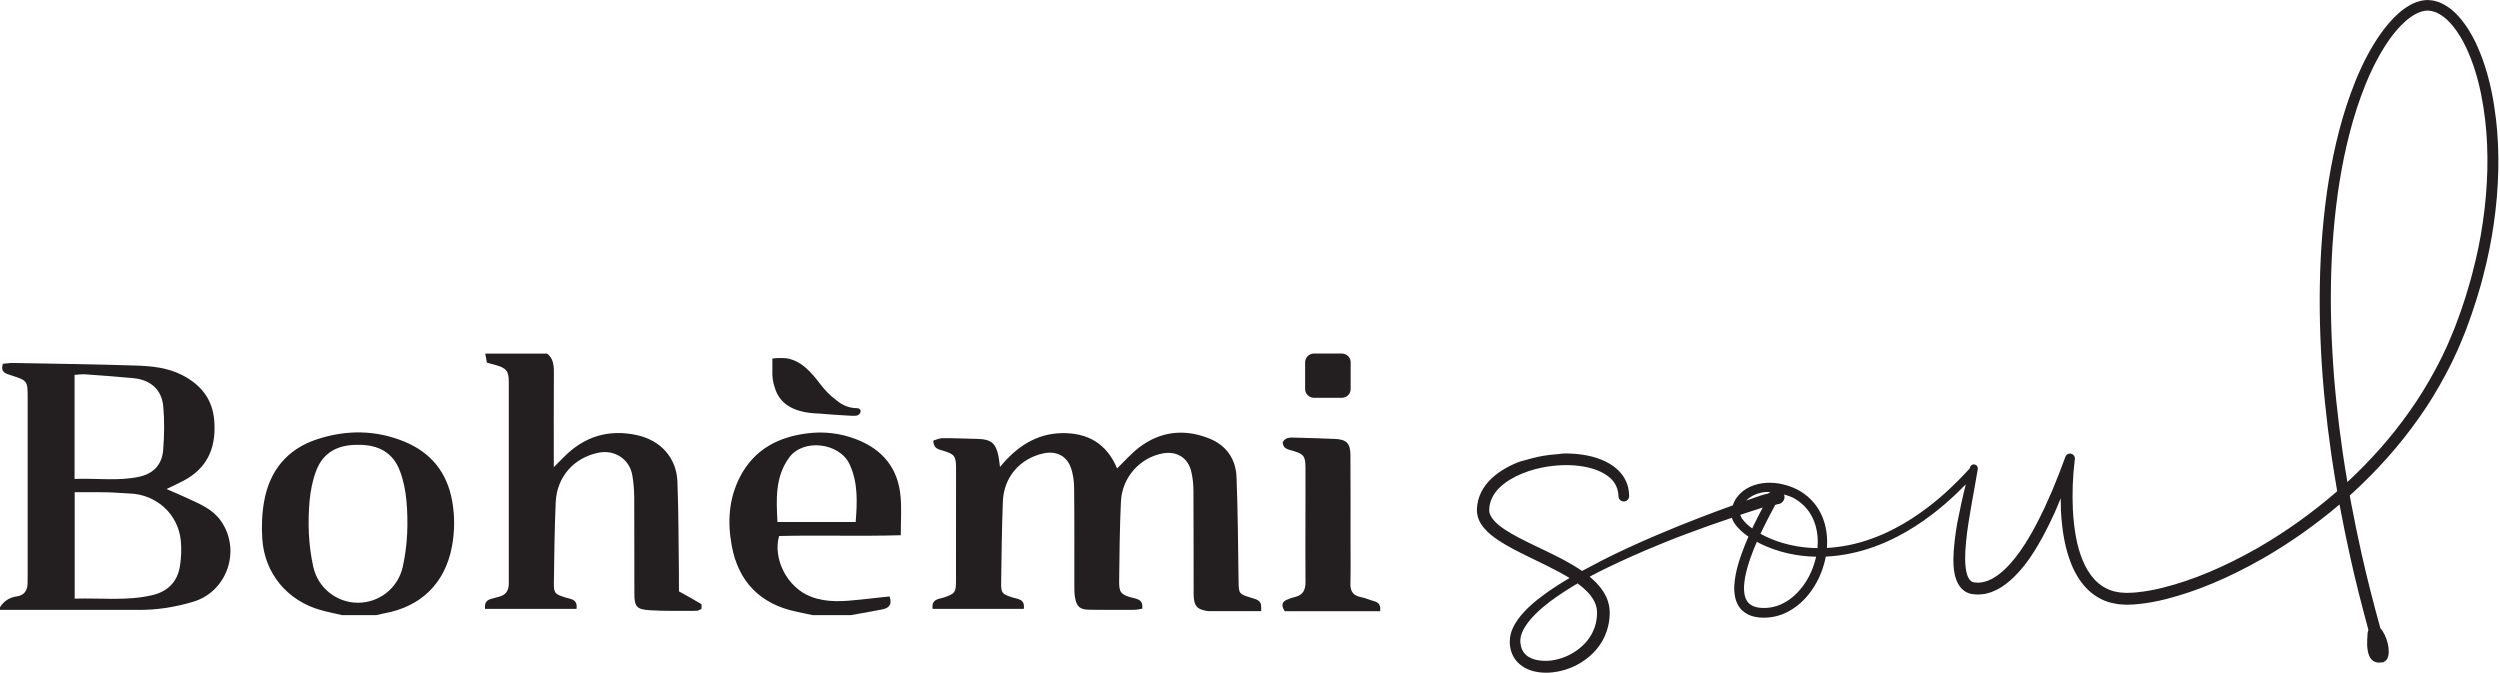 <svg xmlns="http://www.w3.org/2000/svg" xmlns:xlink="http://www.w3.org/1999/xlink" width="100%" height="100%" viewBox="0 0 1411 380" xml:space="preserve" style="fill-rule:evenodd;clip-rule:evenodd;stroke-linejoin:round;stroke-miterlimit:1.414;"><path d="M778.958,344.943l-3.515,0l-47.292,0l-3.073,0c-2.344,-3.698 -1.146,-5.364 1.224,-6.458c1.524,-0.703 3.164,-1.211 4.792,-1.602c4.492,-1.106 5.755,-4.179 5.729,-8.424c-0.104,-11.276 -0.052,-22.552 -0.039,-33.815c0,-10.143 0.078,-20.287 0.026,-30.43c-0.026,-6.875 -0.912,-8.008 -7.513,-9.883c-2.565,-0.729 -5.235,-1.198 -5.339,-4.739c1.706,-3.138 4.753,-2.63 7.461,-2.578c7.318,0.13 14.636,0.442 21.953,0.716c6.498,0.247 8.776,2.422 8.816,8.984c0.104,15.977 0.052,31.94 0.052,47.904c0,8.268 0.13,16.536 -0.066,24.792c-0.104,4.296 1.511,6.692 5.769,7.565c2.291,0.468 4.505,1.328 6.744,2.083c2.474,0.625 4.87,1.523 4.271,5.885m-343.034,-136.106c-0.052,-2.279 0,-4.48 0,-6.485c1.888,-0.26 3.659,-0.338 5.326,-0.26c3.372,-0.104 6.536,0.872 9.479,2.578c1.198,0.677 2.357,1.497 3.464,2.422c3.307,2.708 6.054,6.159 8.659,9.544c2.604,3.385 5.377,6.458 8.684,8.802c0.013,0.039 0.04,0.052 0.053,0.052c3.359,2.904 7.2,4.883 12.135,4.883c0.651,0 1.146,0.208 1.484,0.521c0.078,0.078 0.131,0.13 0.196,0.208c0.052,0.078 0.091,0.13 0.13,0.209c0.039,0.078 0.078,0.156 0.091,0.234c0.065,0.143 0.104,0.312 0.104,0.495c0,0.13 -0.026,0.26 -0.039,0.377c0.013,0.013 0.013,0.013 0.039,0.013c-0.026,0.026 -0.039,0.026 -0.039,0.026c-0.208,1.198 -1.302,2.045 -2.552,2.175c-1.068,0.117 -2.904,0.013 -3.672,-0.026l-0.013,0c-5.586,-0.339 -11.198,-0.625 -16.771,-1.172c-16.627,-0.352 -22.968,-6.836 -25.351,-14.505c-0.013,-0.013 -0.013,-0.052 -0.013,-0.078c-1.094,-3.047 -1.55,-6.42 -1.394,-9.974c0,0 -0.026,-0.013 0,-0.039m-208.58,110.989c-2.787,12.526 -13.711,20.365 -25.274,20.365c-11.562,0 -22.487,-7.839 -25.273,-20.365c-2.721,-12.357 -3.151,-24.831 -2.044,-37.305c0.52,-5.729 1.705,-11.562 3.737,-16.901c3.815,-10.013 11.888,-14.687 23.58,-14.557c11.693,-0.13 19.766,4.544 23.581,14.557c2.031,5.339 3.216,11.172 3.737,16.901c1.107,12.474 0.677,24.948 -2.044,37.305m1.12,-70.482c-16.25,-6.744 -32.956,-6.862 -49.532,-1.406c-16.862,5.534 -26.718,17.682 -29.83,34.909c-1.263,6.94 -1.524,14.219 -1.068,21.263c1.276,19.609 14.206,35 33.125,40.26c3.971,1.107 8.021,1.888 12.005,2.826l19.167,0c1.445,-0.326 2.877,-0.703 4.349,-0.977c20.911,-3.75 34.375,-16.875 38.346,-37.5c1.667,-8.737 1.732,-17.5 0.13,-26.276c-2.916,-15.833 -11.901,-26.953 -26.692,-33.099m508.151,-29.778l0,-15.065c0,-2.735 2.213,-4.948 4.947,-4.948l15.808,0c2.734,0 4.948,2.213 4.948,4.948l0,15.065c0,2.734 -2.214,4.948 -4.948,4.948l-15.808,0c-2.734,0 -4.947,-2.214 -4.947,-4.948m-24.805,123.32c0.065,0.586 0.065,1.263 -0.039,2.057l-3.255,0l-23.49,0l-2.943,0c-6.823,-0.833 -8.372,-3.177 -8.398,-10c-0.065,-19.336 0.026,-38.672 -0.104,-58.007c-0.026,-3.724 -0.404,-7.54 -1.315,-11.12c-1.94,-7.565 -8.23,-11.315 -15.86,-9.948c-12.916,2.292 -23.086,13.489 -23.737,27.096c-0.716,14.987 -0.846,30.013 -1.015,45.013c-0.078,6.263 0.937,7.487 6.562,9.193l0.117,-0.026c1.693,0.547 3.828,0.742 5.157,1.914c0.104,0.078 0.195,0.169 0.286,0.26c0.234,0.248 0.43,0.547 0.573,0.899c0.378,0.807 0.521,1.875 0.312,3.359l-0.286,0c0,0 0,0.013 0,0.026c-1.406,0.209 -2.852,0.586 -4.297,0.586c-8.437,0.039 -16.888,0.078 -25.338,-0.052c-5.222,-0.078 -7.058,-1.693 -7.982,-6.81c-0.378,-2.005 -0.404,-4.101 -0.404,-6.159c-0.026,-18.58 0.091,-37.174 -0.117,-55.755c-0.039,-4.036 -0.612,-8.32 -2.07,-12.044c-2.513,-6.393 -8.464,-8.958 -15.183,-7.487c-13.255,2.89 -22.408,13.32 -22.955,27.031c-0.612,15.365 -0.756,30.755 -0.977,46.133c-0.078,5.768 0.625,6.289 6.406,8.164c2.904,0.937 7.136,0.781 6.381,6.419l-0.795,0l0.144,0.026l-50.808,0c-0.716,-5.169 2.787,-5.481 5.612,-6.224c0.326,-0.091 0.638,-0.182 0.938,-0.286c5.911,-2.005 6.601,-2.787 6.627,-8.763c0.052,-21.406 0.065,-42.8 0.039,-64.206c0,-6.797 -0.924,-7.917 -7.526,-9.857c-2.539,-0.742 -5.234,-1.224 -5.299,-5.638c1.64,-0.455 3.45,-1.38 5.26,-1.38c6.563,-0.026 13.125,0.261 19.688,0.417c7.656,0.169 10.351,2.383 11.849,9.857c0.325,1.588 0.455,3.216 0.833,5.989c9.427,-11.458 20.352,-18.698 34.544,-19.088c14.753,-0.404 25.716,5.82 31.537,19.895c4.232,-4.062 8.021,-8.489 12.552,-11.914c12.057,-9.114 25.469,-10.533 39.388,-5.013c9.622,3.802 15.039,11.511 15.469,21.654c0.807,19.492 0.833,39.01 1.158,58.516c0.118,7.578 0.118,7.617 7.24,9.804c2.708,0.834 5.781,1.328 5.521,5.469m-228.867,-48.255l-44.128,0c-0.716,-12.93 -1.341,-25.495 6.589,-36.38c7.929,-10.899 28.489,-8.49 34.192,3.945c4.688,10.208 4.258,21.068 3.347,32.435m-0.039,-46.849c-8.607,-3.242 -17.565,-4.336 -26.589,-3.281c-16.732,1.94 -30.547,8.971 -38.633,24.609c-6.393,12.344 -7.148,25.495 -4.687,38.906c3.75,20.378 16.185,32.943 36.419,37.188c3.112,0.651 6.211,1.328 9.31,1.992l21.419,0c5.886,-1.055 11.797,-2.031 17.656,-3.216c3.386,-0.69 6.016,-2.201 4.31,-7.357c-5.547,0.612 -11.054,1.237 -16.562,1.797c-9.349,0.963 -18.659,1.849 -27.787,-1.628c-13.619,-5.182 -21.627,-21.549 -18.046,-34.271c22.5,-0.559 45.26,0.248 68.697,-0.442c0,-7.891 0.482,-14.818 -0.104,-21.667c-1.367,-16.237 -10.26,-26.927 -25.403,-32.63m-87.084,93.151c0.404,0.247 0.052,1.719 0.052,2.76c-1.054,0.43 -1.888,1.055 -2.734,1.055c-8.815,-0.026 -17.656,0.221 -26.432,-0.338c-7.513,-0.482 -8.646,-2.071 -8.672,-9.519c-0.065,-18.034 0.026,-36.054 -0.078,-54.088c-0.026,-4.102 -0.365,-8.255 -1.029,-12.318c-1.484,-9.232 -9.883,-14.844 -19.075,-12.995c-13.933,2.8 -23.555,13.568 -24.206,28.008c-0.677,15.182 -0.807,30.391 -1.042,45.573c-0.078,5.742 0.625,6.25 6.459,8.125c2.903,0.937 7.109,0.833 6.328,6.432l-0.912,0l0.104,0.026l-50.807,0c-0.052,-0.442 -0.078,-0.846 -0.078,-1.211l-0.013,-0.013l0.013,-0.013c-0.013,-3.672 2.656,-4.244 5.091,-4.843c0.977,-0.326 2.005,-0.547 2.995,-0.821c3.802,-1.054 5.377,-3.463 5.377,-7.448c-0.052,-37.942 0.026,-75.872 0,-113.802c-0.013,-6.185 -1.406,-7.773 -7.434,-9.492c-1.433,-0.404 -2.878,-0.781 -4.922,-1.341c-0.3,-1.641 -0.612,-3.385 -0.925,-5.117l34.948,0c3.255,2.617 3.789,6.172 3.776,10.104c-0.091,17.461 -0.039,34.909 -0.039,53.997c2.5,-2.513 4.089,-4.101 5.677,-5.703c11.472,-11.575 25.13,-15.846 41.146,-12.396c13.359,2.878 22.435,12.67 22.956,26.276c0.677,17.435 0.612,34.909 0.846,52.357c0.052,3.347 0.013,6.693 0.013,9.57c4.779,2.67 8.763,4.818 12.617,7.175m-294.271,-21.393c-1.393,8.867 -6.94,14.349 -15.664,16.38c-14.244,3.333 -28.658,1.484 -43.724,1.94l0,-60.052c6.316,0 12.24,-0.091 18.165,0.026c4.296,0.091 8.593,0.534 12.903,0.69c15.013,0.534 27.266,11.537 28.802,26.471c0.495,4.792 0.274,9.779 -0.482,14.545m-59.453,-107.982c2.227,-0.13 4.05,-0.43 5.834,-0.3c9.153,0.652 18.307,1.29 27.435,2.175c9.583,0.924 15.924,6.458 16.783,15.911c0.743,8.125 0.586,16.42 -0.052,24.584c-0.651,8.294 -5.455,13.398 -13.554,15.143c-11.849,2.565 -23.815,0.729 -36.446,1.224l0,-58.737Zm64.115,69.818c-3.802,-1.784 -7.695,-3.399 -12.214,-5.378c4.584,-2.292 8.399,-3.854 11.888,-5.99c12.331,-7.526 16.172,-19.062 15.026,-32.825c-1.002,-11.953 -7.46,-19.961 -17.916,-25.404c-8.464,-4.401 -17.604,-5.195 -26.758,-5.481c-22.865,-0.73 -45.755,-1.029 -68.633,-1.446c-1.992,-0.039 -3.997,0.3 -5.989,0.456c-1.498,4.857 1.679,5.547 4.531,6.471c9.453,3.06 9.466,3.06 9.466,13.008c0.013,33.229 0.013,66.445 0,99.675c0,1.692 -0.039,3.372 -0.065,5.065c-0.078,3.945 -2.136,6.497 -5.951,7.044c-4.244,0.599 -7.343,2.591 -9.596,6.12l0,1.523c0,0 4.115,-0.013 6.172,0l71.458,0c10.834,0.117 21.25,-1.51 31.563,-4.635c19.179,-5.794 27.07,-29.323 15.39,-45.729c-4.635,-6.511 -11.588,-9.297 -18.372,-12.474" style="fill:#231f20;fill-rule:nonzero;"></path><path d="M895.974,334.085c2.266,2.383 3.841,4.818 4.661,7.253c0.43,1.25 0.678,2.591 0.73,3.971l0.013,0.482l-0.026,0.924c0,0.313 -0.026,0.639 -0.04,0.873c-0.039,0.677 -0.143,1.458 -0.234,2.2c-0.872,5.886 -3.971,11.368 -8.737,15.417c-4.648,4.063 -10.586,6.758 -16.719,7.565c-2.994,0.404 -6.093,0.274 -8.919,-0.403c-2.93,-0.717 -5.208,-2.136 -6.641,-4.089c-1.419,-1.849 -2.161,-4.635 -1.966,-7.474c0.196,-2.396 1.302,-5.13 3.19,-7.891c3.008,-4.401 7.292,-8.645 13.477,-13.359c4.883,-3.607 10,-6.966 15.625,-10.286c2.148,1.601 3.984,3.164 5.586,4.817m101.172,-25.586c5.052,2.11 10.456,3.672 16.068,4.623c3.88,0.638 7.812,1.015 11.809,1.093c-0.52,2.396 -1.276,4.805 -2.226,7.162c-3.854,9.622 -10.873,17.174 -18.776,20.195c-2.11,0.795 -4.193,1.289 -6.237,1.459c-2.279,0.208 -4.375,0.117 -6.107,-0.274c-1.875,-0.377 -3.411,-1.146 -4.609,-2.265c-1.068,-1.016 -1.836,-2.448 -2.292,-4.271c-0.898,-3.789 -0.286,-8.021 0.247,-10.873c0.625,-3.125 1.55,-6.458 2.839,-10.169c1.185,-3.411 2.448,-6.523 3.698,-9.375c1.719,0.938 3.555,1.836 5.586,2.695m-11.354,-12.838c-0.977,-0.938 -1.797,-1.875 -2.435,-2.774c-0.3,-0.442 -0.625,-0.963 -0.834,-1.445c-0.091,-0.234 -0.169,-0.482 -0.208,-0.599c-0.013,-0.065 -0.026,-0.13 -0.052,-0.156l-0.013,-0.104c0.924,-0.313 1.797,-0.625 2.734,-0.938c3.998,-1.289 7.149,-2.305 9.896,-3.19c-1.432,2.708 -3.164,6.029 -5.195,10.208c-0.234,0.521 -0.495,1.042 -0.742,1.589c-1.133,-0.82 -2.175,-1.693 -3.151,-2.591m13.437,-17.865c-0.586,0.326 -1.159,0.677 -1.875,0.912c-0.364,0.078 -0.534,0.078 -0.937,0.182c-1.576,0.391 -3.451,1.029 -5.235,1.667l-1.627,0.56c-1.25,0.429 -2.591,0.911 -4.024,1.406c2.735,-2.813 6.914,-4.649 11.719,-4.896c0.651,-0.039 1.328,0.169 1.979,0.169m26.55,31.55c-3.972,-0.052 -7.904,-0.417 -11.758,-1.068c-5.274,-0.924 -10.313,-2.383 -14.948,-4.349c-1.966,-0.859 -3.776,-1.745 -5.456,-2.669c0.352,-0.768 0.703,-1.498 1.042,-2.201c2.122,-4.401 3.958,-7.851 5.156,-10.117c1.211,-2.279 1.875,-3.516 1.901,-3.568c0.052,-0.104 -0.013,-0.234 0.039,-0.338c0.729,-0.169 1.498,-0.599 2.201,-0.599l0.065,0l0.104,-0.013c1.146,-0.326 2.096,-1.081 2.63,-2.136c0.508,-0.989 0.573,-2.135 0.182,-3.216c1.797,0.56 3.62,1.081 5.326,1.966c4.544,2.474 8.294,6.289 10.521,10.769c2.174,4.27 3.268,9.388 3.138,14.791c-0.013,0.912 -0.065,1.823 -0.143,2.748m290.573,-111.602c-1.12,-20.286 -1.107,-39.857 0.039,-58.164c1.367,-21.211 3.997,-40.013 8.02,-57.448c2.253,-9.805 4.974,-19.127 8.086,-27.734c3.581,-9.844 7.526,-18.347 12.084,-25.977c2.656,-4.453 5.338,-8.216 8.19,-11.484c1.445,-1.706 3.06,-3.36 4.818,-4.922c1.783,-1.589 3.606,-2.891 5.377,-3.893c0.99,-0.56 1.966,-0.99 2.878,-1.315c1.002,-0.391 2.044,-0.599 2.786,-0.73c0.13,-0.039 0.573,-0.026 0.768,-0.065l0.704,-0.039l1.51,0.144c0.443,0 0.924,0.13 1.367,0.273c0.195,0.065 0.417,0.117 0.625,0.169c0.274,0.078 0.56,0.143 0.82,0.235c3.464,1.354 6.849,4.049 10.066,7.994c2.643,3.269 5.026,7.123 7.291,11.797c2.045,4.401 3.776,8.854 5.13,13.242c2.631,8.347 4.506,17.54 5.743,28.099c2.044,18.021 1.588,37.422 -1.368,57.631c-1.315,9.192 -3.268,18.75 -5.82,28.385c-0.625,2.513 -1.25,4.805 -1.927,6.979c-0.247,0.821 -0.482,1.641 -0.729,2.461c-0.417,1.472 -0.859,3.008 -1.341,4.466l-2.279,6.862c-0.495,1.498 -1.068,2.995 -1.601,4.466c-0.313,0.808 -0.599,1.602 -0.886,2.396l-1.263,3.386l-1.38,3.346c-0.326,0.768 -0.651,1.563 -0.977,2.344c-0.573,1.419 -1.172,2.89 -1.823,4.297l-3.086,6.562c-0.677,1.445 -1.432,2.878 -2.174,4.258c-0.378,0.716 -0.755,1.445 -1.133,2.161c-4.857,9.102 -9.831,17.149 -15.182,24.597c-9.727,13.802 -21.419,27.083 -34.818,39.518c-0.963,-5.612 -1.823,-11.029 -2.604,-16.341c-2.995,-20.651 -4.948,-39.61 -5.911,-57.956m92.382,-130.508c-1.289,-10.911 -3.255,-20.455 -6.028,-29.218c-1.459,-4.662 -3.308,-9.388 -5.469,-14.037c-2.513,-5.13 -5.156,-9.388 -8.099,-12.982c-3.971,-4.83 -8.099,-8.034 -12.643,-9.804c-0.456,-0.17 -0.925,-0.287 -1.393,-0.417c-0.222,-0.052 -0.43,-0.104 -0.638,-0.169c-0.678,-0.196 -1.381,-0.391 -2.149,-0.417l-2.083,-0.182c-0.091,-0.013 -0.183,-0.013 -0.469,0l0.013,0.26l-0.039,-0.26l-0.69,0.052c-0.326,0.039 -0.573,0 -0.977,0.091c-1.536,0.208 -2.929,0.547 -4.244,1.055c-1.211,0.416 -2.435,0.989 -3.737,1.718c-2.201,1.237 -4.31,2.748 -6.433,4.636c-1.901,1.706 -3.711,3.555 -5.364,5.508c-3.112,3.606 -5.99,7.617 -8.789,12.278c-4.779,7.917 -8.907,16.758 -12.631,26.992c-3.255,8.894 -6.002,18.191 -8.385,28.412c-4.154,17.799 -6.875,36.901 -8.294,58.424c-1.198,18.529 -1.276,38.347 -0.209,58.907c0.951,18.685 2.878,37.838 5.834,58.554c0.963,6.576 2.044,13.373 3.294,20.599c-14.023,12.188 -29.167,22.995 -45.065,32.149c-19.011,10.768 -36.406,18.047 -53.19,22.265c-4.766,1.224 -9.466,2.084 -13.972,2.552c-0.39,0.04 -0.781,0.079 -1.158,0.131c-0.743,0.065 -1.511,0.156 -2.331,0.169l-1.823,0.065l-1.315,0.052c-0.117,-0.026 -0.235,-0.026 -0.365,-0.026c-0.416,-0.026 -0.846,-0.052 -1.276,-0.078c-0.703,-0.039 -1.393,-0.078 -2.057,-0.13c-0.443,-0.078 -0.886,-0.156 -1.328,-0.248c-0.651,-0.117 -1.315,-0.234 -1.94,-0.364c-4.18,-1.068 -7.995,-3.36 -11.068,-6.628c-2.813,-3.008 -5.182,-6.888 -7.031,-11.536c-2.969,-7.539 -4.636,-16.367 -5.261,-27.774c-0.455,-9.492 -0.091,-19.075 1.081,-28.476l0.039,-0.117l-0.026,0c0.013,-0.04 0.013,-0.092 0.026,-0.131c0.169,-1.289 -0.56,-2.5 -1.771,-2.955c-1.432,-0.56 -3.021,0.182 -3.554,1.601l-3.659,9.714l-3.88,9.596c-1.381,3.164 -2.813,6.354 -4.206,9.427c-0.521,1.055 -1.029,2.123 -1.55,3.177c-0.963,2.005 -1.953,4.076 -3.034,6.042l-2.447,4.531c-0.573,1.016 -1.159,2.005 -1.758,2.995l-0.847,1.406l-0.533,0.886c-0.248,0.442 -0.521,0.872 -0.782,1.289l-1.419,2.096c-0.273,0.404 -0.534,0.794 -0.794,1.185c-0.677,1.003 -1.367,2.031 -2.136,2.982c-2.161,2.903 -4.297,5.39 -6.51,7.565l-0.651,0.625c-0.951,0.898 -1.953,1.836 -3.021,2.591c-0.234,0.182 -0.469,0.351 -0.69,0.547c-0.43,0.325 -0.807,0.638 -1.237,0.872l-2.07,1.25c-0.391,0.261 -0.821,0.43 -1.263,0.612c-0.274,0.117 -0.56,0.222 -0.795,0.352l-1.041,0.442l-1.094,0.287c-0.169,0.039 -0.339,0.091 -0.521,0.143c-0.56,0.143 -1.094,0.3 -1.588,0.3l-1.485,0.182l-2.591,-0.182l-0.326,-0.092c-0.221,-0.052 -0.442,-0.104 -0.572,-0.182l-0.131,-0.052c-0.208,-0.091 -0.377,-0.182 -0.56,-0.338c-0.807,-0.573 -1.497,-1.576 -2.018,-2.917c-1.08,-2.761 -1.315,-6.263 -1.393,-9.297c-0.039,-2.904 0.13,-6.12 0.521,-10.117c0.677,-6.862 1.836,-13.867 2.982,-20.417l1.849,-10.286c0.599,-3.373 1.237,-6.862 1.783,-10.287l0,-0.013c0.17,-1.146 -0.546,-2.226 -1.666,-2.5c-0.599,-0.156 -1.185,-0.078 -1.706,0.248c-0.508,0.312 -0.859,0.794 -1.003,1.367l-0.13,0.534c-0.325,0.351 -1.041,1.119 -2.422,2.617c-2.057,2.187 -4.635,4.857 -8.007,8.06c-4.349,4.153 -8.737,7.89 -13.399,11.432c-6.146,4.701 -12.617,8.815 -19.18,12.188c-8.242,4.257 -16.718,7.278 -25.156,9.023c-4.193,0.846 -8.359,1.38 -12.487,1.602c0.065,-0.847 0.117,-1.693 0.13,-2.54c0.118,-6.276 -1.171,-12.252 -3.75,-17.291c-2.721,-5.404 -7.239,-9.987 -12.747,-12.943c-2.656,-1.393 -5.391,-2.383 -8.607,-3.151c-3.034,-0.729 -6.107,-0.977 -9.179,-0.82c-3.321,0.195 -6.407,0.95 -9.18,2.213c-3.138,1.459 -5.768,3.581 -7.591,6.146c-0.964,1.341 -1.667,2.813 -2.175,4.362c-10.612,3.815 -25.117,9.232 -42.513,16.602c-11.666,4.961 -21.471,9.492 -30.859,14.244l-0.977,0.508c-3.515,1.823 -7.122,3.711 -10.729,5.664c-3.164,-2.187 -6.393,-4.023 -9.167,-5.573c-4.974,-2.721 -10.013,-5.117 -14.869,-7.448l-3.386,-1.614c-5.273,-2.565 -11.263,-5.469 -16.263,-8.802c-4.127,-2.722 -8.997,-6.862 -8.711,-11.185c0.052,-4.531 2.227,-9.05 6.12,-12.708c3.255,-3.034 7.513,-5.638 12.643,-7.735c9.61,-3.867 18.828,-4.674 24.857,-4.674c0.56,0 1.107,0.013 1.602,0.026c7.812,0.221 14.752,1.901 19.531,4.739c2.083,1.172 3.906,2.683 5.247,4.362c1.029,1.355 1.797,2.8 2.266,4.323c0.143,0.391 0.221,0.795 0.286,1.172l0.118,0.482c0.013,0.143 0.039,0.273 0.052,0.378l0.052,0.338c0.039,0.169 0.065,0.339 0.078,0.521c0.039,0.859 0.065,1.289 0.078,1.341c0.078,1.589 1.393,2.839 2.995,2.839l0.117,0c0.82,-0.026 1.549,-0.365 2.096,-0.964c0.547,-0.573 0.847,-1.354 0.808,-2.161c0,0 -0.013,-0.443 -0.053,-1.289c-0.013,-0.443 -0.104,-1.159 -0.182,-1.732l-0.117,-0.664c-0.091,-0.599 -0.221,-1.263 -0.443,-1.993c-0.442,-1.536 -1.328,-3.893 -3.164,-6.341c-1.758,-2.33 -4.153,-4.453 -6.94,-6.106c-5.755,-3.464 -13.555,-5.482 -22.591,-5.808c-0.859,-0.026 -1.706,-0.052 -2.565,-0.052c-1.563,0 -3.073,0.326 -4.623,0.43c-0.507,0.026 -1.002,0.091 -1.51,0.13c-4.284,0.352 -8.476,1.068 -12.578,2.149c-0.703,0.182 -1.406,0.39 -2.096,0.598c-1.941,0.573 -3.959,0.938 -5.86,1.68c-6.028,2.422 -10.885,5.378 -14.831,9.037c-2.5,2.356 -4.466,4.935 -5.859,7.682c-1.562,3.047 -2.409,6.471 -2.487,9.883l-0.013,0.364l0.039,0.977c0.013,0.325 0.078,0.846 0.195,1.575c0.17,0.977 0.443,1.901 0.821,2.839c0.677,1.628 1.64,3.164 2.943,4.74c2.5,2.955 5.468,5.13 7.773,6.705c5.56,3.711 11.523,6.654 17.305,9.492l1.497,0.717c1.029,0.494 2.044,1.002 3.073,1.51c3.867,1.862 8.659,4.193 13.099,6.602c2.122,1.158 3.893,2.187 5.547,3.203c-5.196,3.034 -9.818,6.028 -14.141,9.179c-5.273,3.881 -10.742,8.308 -15.052,14.232c-2.617,3.711 -4.023,7.057 -4.44,10.573l-0.104,1.458c-0.013,0.365 -0.013,0.677 0,0.99c0.013,0.156 0.013,0.339 0.013,0.534c0.078,1.146 0.195,2.096 0.403,2.995c0.456,2.096 1.316,4.062 2.448,5.69c2.162,3.164 5.704,5.573 9.974,6.797c2.357,0.677 4.922,1.002 7.618,1.002c1.197,0 2.5,-0.065 3.841,-0.221c7.617,-0.886 14.726,-3.958 20.56,-8.867c3.033,-2.591 5.507,-5.573 7.382,-8.841c1.888,-3.308 3.204,-7.084 3.789,-10.925l0.026,-0.273c0.105,-0.808 0.235,-1.706 0.274,-2.618c0.026,-0.312 0.039,-0.572 0.052,-0.898c0,-0.169 0,-0.299 0.013,-0.495l0.013,-0.755l-0.026,-0.742c-0.065,-2.005 -0.443,-4.102 -1.107,-6.042c-1.133,-3.398 -3.242,-6.732 -6.25,-9.883c-1.198,-1.25 -2.5,-2.435 -3.945,-3.646c3.138,-1.692 6.38,-3.346 9.648,-4.908c9.219,-4.506 18.998,-8.842 30.756,-13.646c9.388,-3.867 18.307,-7.123 26.614,-10.117c4.362,-1.55 8.828,-3.047 13.242,-4.558c0.144,0.456 0.274,0.873 0.456,1.237c0.378,0.873 0.846,1.615 1.315,2.292c0.807,1.172 1.797,2.292 3.125,3.542c1.367,1.276 2.852,2.474 4.466,3.593c-1.406,3.164 -2.825,6.641 -4.166,10.456c-1.407,4.05 -2.37,7.513 -3.034,10.938c-0.755,4.075 -1.302,8.476 -0.209,13.242c0.469,1.953 1.524,4.752 3.842,6.94c1.888,1.81 4.466,3.112 7.291,3.659c1.498,0.325 3.073,0.482 4.831,0.482c0.911,0 1.875,-0.04 2.904,-0.131c2.513,-0.221 5.104,-0.833 7.708,-1.823c4.766,-1.849 9.31,-5.052 13.138,-9.244c3.633,-4.05 6.563,-8.763 8.659,-14.05c1.211,-3.06 2.096,-6.133 2.682,-9.232c4.662,-0.221 9.375,-0.82 14.102,-1.81c8.854,-1.835 17.708,-5.039 26.341,-9.505c6.836,-3.541 13.333,-7.695 19.857,-12.708c4.713,-3.62 9.205,-7.474 13.724,-11.81c1.927,-1.836 3.541,-3.45 5,-4.948l-0.17,0.69c-0.833,3.216 -1.549,6.393 -2.382,10.196c-0.86,3.906 -1.55,7.174 -2.149,10.299c-0.586,3.151 -1.094,6.602 -1.562,10.508c-0.482,4.258 -0.717,7.591 -0.743,10.833c0.039,3.802 0.209,7.552 1.758,11.641c1.029,2.617 2.474,4.57 4.375,5.937c0.599,0.469 1.263,0.808 1.823,1.042c0.625,0.338 1.25,0.482 1.875,0.625l0.586,0.143l3.412,0.287l2.552,-0.183c0.976,-0.052 1.796,-0.286 2.578,-0.481c0.208,-0.066 0.403,-0.118 0.612,-0.17l1.549,-0.429l1.393,-0.586c0.287,-0.144 0.599,-0.274 0.899,-0.404c0.638,-0.247 1.289,-0.521 1.849,-0.872l2.5,-1.498c0.56,-0.351 1.054,-0.742 1.536,-1.107c0.274,-0.221 0.521,-0.416 0.808,-0.625c1.354,-0.963 2.539,-2.096 3.684,-3.177l0.599,-0.573c2.474,-2.434 4.831,-5.169 7.175,-8.333c0.82,-1.042 1.549,-2.148 2.266,-3.229c0.26,-0.404 0.546,-0.82 0.82,-1.237l1.471,-2.266c0.287,-0.442 0.547,-0.898 0.807,-1.354c0.196,-0.312 0.378,-0.638 0.573,-0.963c0.339,-0.599 0.69,-1.198 1.042,-1.797c0.547,-0.938 1.094,-1.862 1.615,-2.839l2.461,-4.7c1.093,-2.032 2.096,-4.154 3.046,-6.198c0.521,-1.12 1.042,-2.24 1.576,-3.36c1.172,-2.656 2.318,-5.39 3.333,-7.916c-0.013,2.226 0.039,4.531 0.117,6.927c0.691,12.305 2.474,21.536 5.769,29.909c2.226,5.547 4.987,10.013 8.398,13.633c3.893,4.166 8.958,7.187 14.271,8.515c1.055,0.235 2.135,0.43 3.164,0.612l0.938,0.156c0.989,0.105 1.992,0.157 2.955,0.196l1.394,0.078c0.052,0.013 0.052,0.013 0.325,0.013l0.039,0l3.19,-0.13c0.847,0 1.797,-0.105 2.709,-0.209c0.39,-0.039 0.781,-0.091 1.158,-0.104c4.766,-0.508 9.675,-1.393 14.987,-2.734c17.37,-4.401 35.313,-11.927 54.831,-23.021c15.169,-8.75 29.636,-18.945 43.125,-30.391c0.065,0.313 0.104,0.638 0.169,0.951c2.084,10.989 3.946,20.143 5.886,28.815c2.903,13.151 6.393,26.862 10.234,41.016l-0.43,1.614c-0.169,3.438 -1.953,16.458 6.12,16.862c0.638,0.104 1.042,-0.117 1.563,-0.169c0.117,0.013 0.221,0.091 0.351,0.091c0.313,0 0.638,-0.052 0.964,-0.143c0.065,-0.026 0.078,-0.091 0.143,-0.117c0.208,-0.092 0.326,-0.287 0.508,-0.404c0.612,-0.378 1.133,-0.807 1.406,-1.458c2.266,-4.258 -0.26,-13.347 -3.867,-17.188c-3.932,-14.297 -7.513,-28.164 -10.495,-41.549c-1.953,-8.581 -3.867,-17.93 -5.911,-28.581c-0.287,-1.615 -0.586,-3.203 -0.86,-4.792c15,-13.581 28.034,-28.177 38.75,-43.398c5.469,-7.617 10.56,-15.899 15.573,-25.326c0.365,-0.742 0.755,-1.484 1.159,-2.213c0.755,-1.433 1.537,-2.917 2.24,-4.414l3.138,-6.732c0.664,-1.432 1.263,-2.917 1.836,-4.336c0.351,-0.846 0.69,-1.693 1.054,-2.526l1.42,-3.451l1.276,-3.489c0.286,-0.808 0.573,-1.615 0.885,-2.409c0.547,-1.471 1.107,-2.982 1.602,-4.505l2.33,-7.071c0.508,-1.523 0.964,-3.099 1.394,-4.609c0.247,-0.833 0.481,-1.667 0.742,-2.5c0.638,-2.096 1.25,-4.375 1.953,-7.148c2.578,-9.896 4.57,-19.675 5.898,-29.05c2.995,-20.729 3.425,-40.651 1.276,-59.245" style="fill:#231f20;fill-rule:nonzero;"></path></svg>